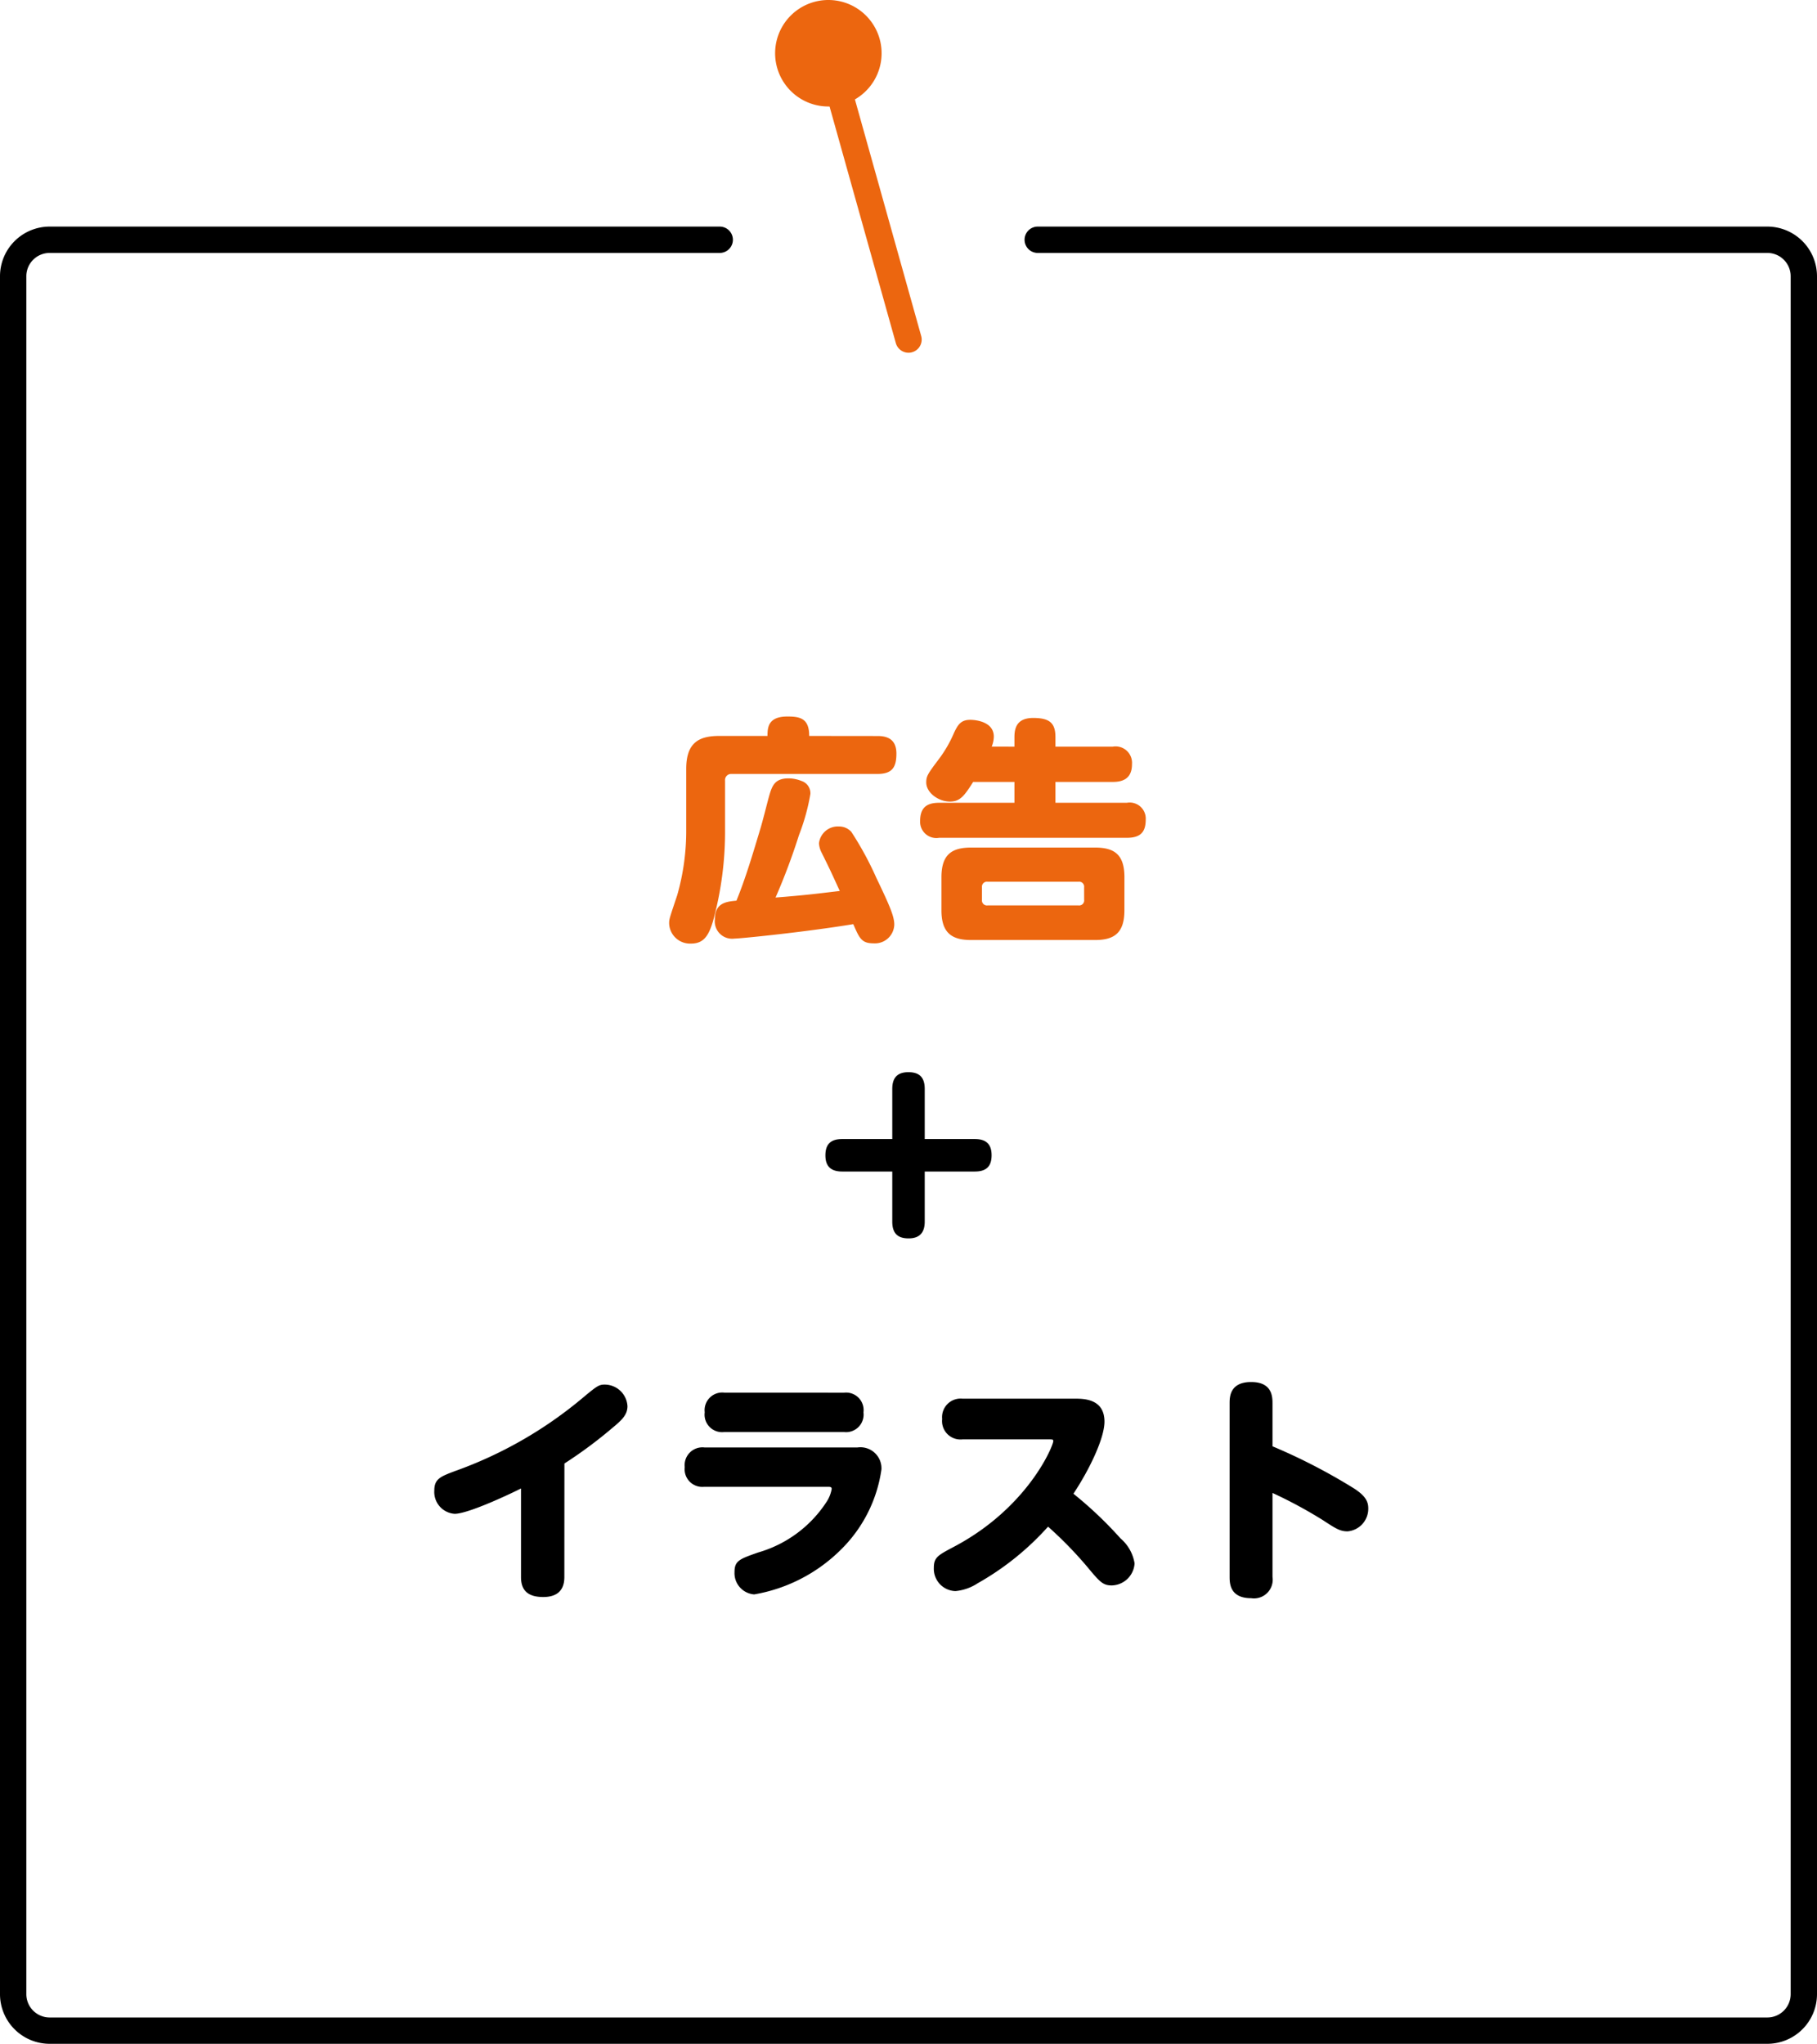 <svg xmlns="http://www.w3.org/2000/svg" width="138" height="155.208" viewBox="0 0 138 155.208">
  <g id="グループ_209" data-name="グループ 209" transform="translate(-617 -4680)">
    <path id="パス_162" data-name="パス 162" d="M-4.194.18c.468,1.08.63,1.458,1.548,1.458A1.469,1.469,0,0,0-1.08.216c0-.63-.342-1.422-1.368-3.564a24.768,24.768,0,0,0-1.89-3.474,1.241,1.241,0,0,0-.936-.414A1.443,1.443,0,0,0-6.8-5.958a1.75,1.75,0,0,0,.18.666C-5.868-3.78-5.8-3.6-5.22-2.34c-1.944.234-2.664.324-4.878.5A48.355,48.355,0,0,0-8.316-6.588,16.048,16.048,0,0,0-7.452-9.7a.978.978,0,0,0-.666-.99,2.7,2.7,0,0,0-.99-.2c-1.116,0-1.278.63-1.53,1.53-.162.612-.414,1.62-.594,2.232-.558,1.854-1.134,3.816-1.836,5.526-.774.072-1.638.162-1.638,1.422A1.318,1.318,0,0,0-13.23,1.278C-12.78,1.278-7.776.774-4.194.18ZM-7.542-14.112c0-1.332-.684-1.476-1.656-1.476-1.458,0-1.512.828-1.512,1.476h-3.672c-1.548,0-2.5.522-2.5,2.5v4.626a17.738,17.738,0,0,1-.684,4.968C-18.162-.234-18.18-.2-18.18.126a1.588,1.588,0,0,0,1.674,1.53c.954,0,1.332-.612,1.656-1.692a25.763,25.763,0,0,0,.918-7v-3.69a.459.459,0,0,1,.486-.5H-2.358c1.116,0,1.44-.5,1.44-1.548,0-1.224-.882-1.332-1.44-1.332Zm13.86.81a2.054,2.054,0,0,0,.162-.756c0-1.224-1.584-1.278-1.782-1.278-.7,0-.936.342-1.242.99a9.547,9.547,0,0,1-1.1,1.926c-.882,1.17-1.008,1.35-1.008,1.836,0,.792.936,1.458,1.8,1.458.774,0,1.1-.45,1.764-1.494H8.046v1.584H2.322c-.99,0-1.44.414-1.44,1.4a1.233,1.233,0,0,0,1.44,1.26H16.578c1.08,0,1.44-.468,1.44-1.4a1.221,1.221,0,0,0-1.44-1.26H11.16V-10.62h4.356c.72,0,1.458-.216,1.458-1.35A1.249,1.249,0,0,0,15.516-13.3H11.16v-.72c0-1.08-.45-1.458-1.692-1.458-1.26,0-1.422.792-1.422,1.458v.72ZM16.4-3.384c0-1.764-.81-2.25-2.232-2.25H4.752c-1.422,0-2.25.486-2.25,2.25v2.52c0,1.746.828,2.25,2.25,2.25h9.414c1.4,0,2.232-.486,2.232-2.25Zm-3.06,1.71a.382.382,0,0,1-.432.432H6.012a.382.382,0,0,1-.432-.432V-2.61a.382.382,0,0,1,.432-.432h6.894a.382.382,0,0,1,.432.432Z" transform="translate(686 4750)" fill="#ec660f"/>
    <path id="パス_161" data-name="パス 161" d="M-1.233-8.5h-3.8c-.9,0-1.278.414-1.278,1.242,0,.954.558,1.224,1.278,1.224h3.8v3.8c0,.9.414,1.278,1.242,1.278.954,0,1.224-.576,1.224-1.278v-3.8h3.8c.9,0,1.278-.414,1.278-1.242,0-.972-.576-1.224-1.278-1.224h-3.8v-3.8c0-.882-.4-1.278-1.242-1.278-.972,0-1.224.576-1.224,1.278Zm-24.9,24.64a33.953,33.953,0,0,0,3.618-2.682c.738-.612,1.17-1.008,1.17-1.674a1.734,1.734,0,0,0-1.728-1.638c-.45,0-.594.108-1.8,1.116a31.572,31.572,0,0,1-9.576,5.454c-1.1.414-1.566.594-1.566,1.476A1.663,1.663,0,0,0-34.47,19.96c1.026,0,4.23-1.512,5.04-1.926v6.732c0,1.026.54,1.512,1.692,1.512.738,0,1.6-.252,1.6-1.512Zm12.15-5.382a1.341,1.341,0,0,0-1.494,1.494A1.33,1.33,0,0,0-14,13.75H-4.9A1.334,1.334,0,0,0-3.42,12.256,1.33,1.33,0,0,0-4.9,10.762ZM-15.5,14.92a1.351,1.351,0,0,0-1.494,1.494,1.34,1.34,0,0,0,1.476,1.494h9.378c.162,0,.306,0,.306.162a2.579,2.579,0,0,1-.36.936,9.24,9.24,0,0,1-5.22,3.888c-1.422.5-1.8.63-1.8,1.494a1.618,1.618,0,0,0,1.494,1.692,12.269,12.269,0,0,0,6.588-3.4,10.636,10.636,0,0,0,3.078-6.1A1.6,1.6,0,0,0-3.87,14.92Zm26.154-.612c.27,0,.342,0,.342.126,0,.36-1.926,5.076-7.578,8.046-1.188.63-1.494.792-1.494,1.584a1.693,1.693,0,0,0,1.638,1.764,3.688,3.688,0,0,0,1.692-.594,20.976,20.976,0,0,0,5.346-4.3,30.126,30.126,0,0,1,2.952,3.024c.972,1.17,1.206,1.44,1.89,1.44a1.78,1.78,0,0,0,1.728-1.674,3.128,3.128,0,0,0-1.062-1.89,29.994,29.994,0,0,0-3.582-3.4c1.242-1.872,2.358-4.23,2.358-5.472,0-1.746-1.584-1.746-2.25-1.746H4.1A1.409,1.409,0,0,0,2.556,12.76,1.4,1.4,0,0,0,4.1,14.308Zm16.992,4.068a34.562,34.562,0,0,1,3.834,2.07c.99.648,1.3.846,1.872.846a1.721,1.721,0,0,0,1.566-1.764c0-.576-.306-.99-1.08-1.494a44.281,44.281,0,0,0-6.192-3.2V11.572c0-.522-.036-1.62-1.62-1.62-1.62,0-1.638,1.134-1.638,1.62V24.748c0,.54.054,1.62,1.638,1.62a1.422,1.422,0,0,0,1.62-1.62Z" transform="translate(686 4775)"/>
    <g id="グループ_147" data-name="グループ 147" transform="translate(-776 3864.377)">
      <g id="グループ_145" data-name="グループ 145">
        <path id="パス_144" data-name="パス 144" d="M1527.23,970.831H1396.77a3.774,3.774,0,0,1-3.77-3.77V836.6a3.774,3.774,0,0,1,3.77-3.769h50.893a1,1,0,0,1,0,2H1396.77A1.771,1.771,0,0,0,1395,836.6V967.061a1.772,1.772,0,0,0,1.77,1.77h130.46a1.772,1.772,0,0,0,1.77-1.77V836.6a1.771,1.771,0,0,0-1.77-1.769h-55.415a1,1,0,0,1,0-2h55.415A3.774,3.774,0,0,1,1531,836.6V967.061A3.774,3.774,0,0,1,1527.23,970.831Z"/>
      </g>
      <g id="グループ_146" data-name="グループ 146">
        <path id="パス_145" data-name="パス 145" d="M1459.416,821.689a4.044,4.044,0,1,1-1.48-5.524A4.045,4.045,0,0,1,1459.416,821.689Z" fill="#ec660f"/>
        <path id="パス_146" data-name="パス 146" d="M1462,842.41a1,1,0,0,1-.962-.731l-6.091-21.742a1,1,0,1,1,1.926-.539l6.091,21.741a1,1,0,0,1-.964,1.271Z" fill="#ec660f"/>
      </g>
    </g>
  </g>
</svg>
